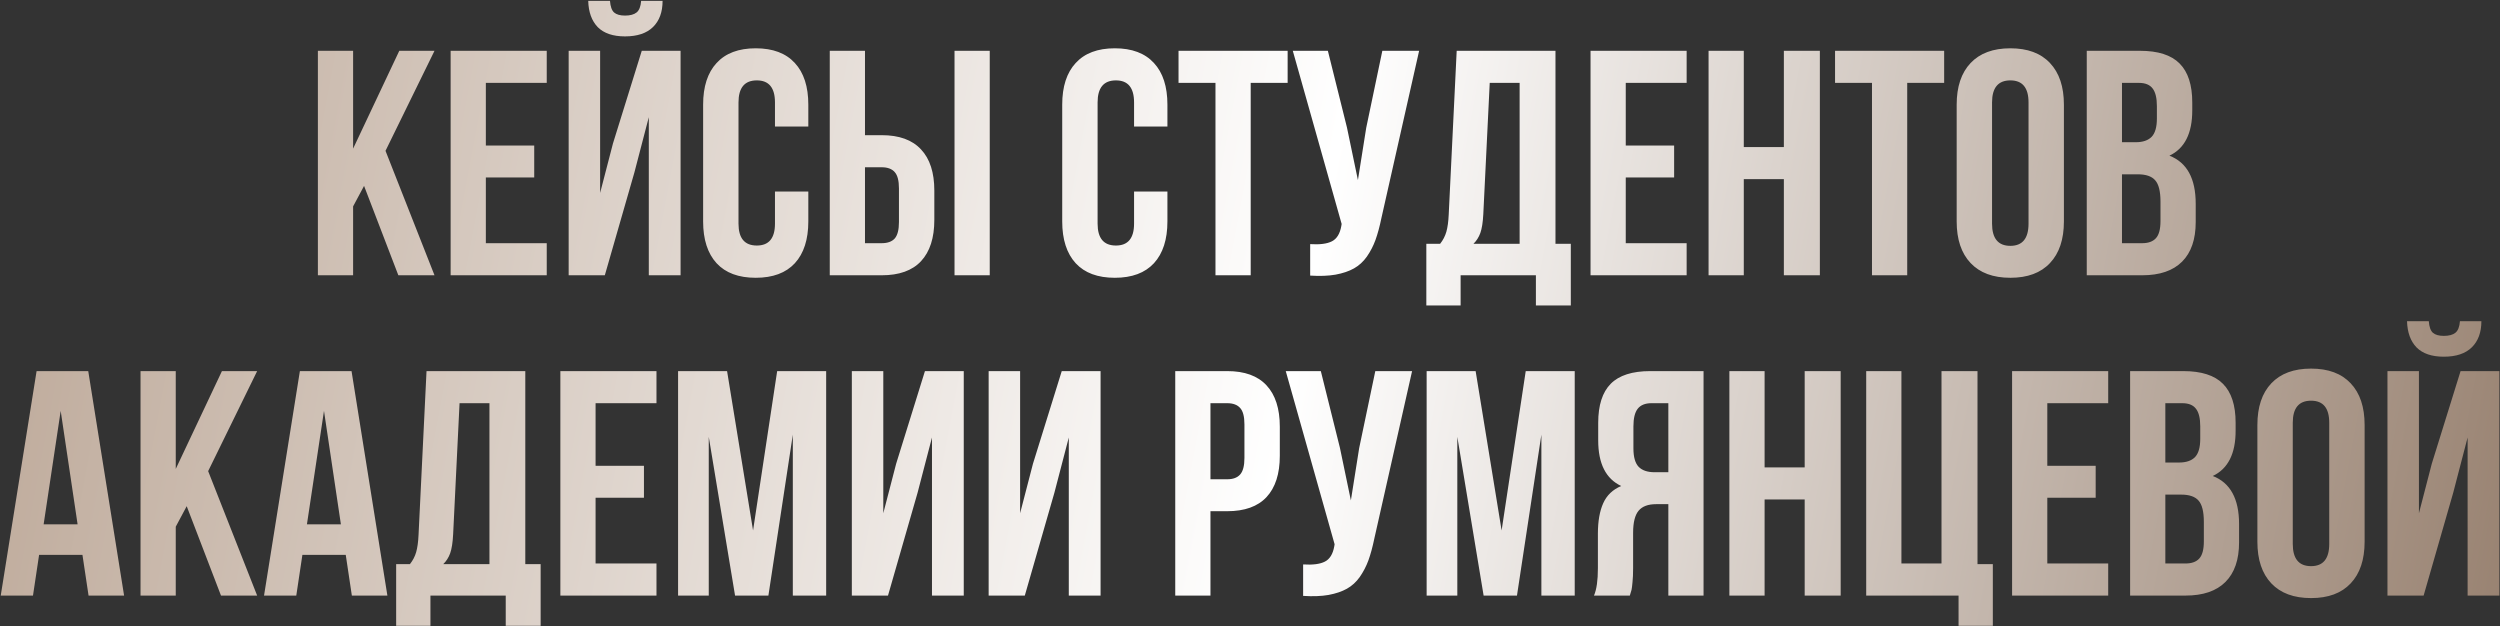 <?xml version="1.0" encoding="UTF-8"?> <svg xmlns="http://www.w3.org/2000/svg" width="2443" height="612" viewBox="0 0 2443 612" fill="none"><rect x="0" y="0" width="2443" height="612" fill="#333333" stroke="none"/><path d="M310.636 269V49.643H345.054V145.248L390.18 49.643H424.598L376.719 147.39L424.598 269H389.262L355.762 181.655L345.054 201.694V269H310.636ZM440.354 269V49.643H534.276V81.002H474.772V142.189H522.039V173.395H474.772V237.641H534.276V269H440.354ZM555.692 269V49.643H586.439V188.539L598.982 140.201L627.128 49.643H665.064V269H634.012V114.502L619.939 168.5L591.028 269H555.692ZM574.813 0.846C575.119 11.86 578.229 20.426 584.144 26.545C590.161 32.562 599.033 35.57 610.761 35.57C622.794 35.57 631.921 32.511 638.142 26.392C644.363 20.273 647.473 11.758 647.473 0.846H626.516C626.108 6.353 624.63 10.126 622.08 12.166C619.531 14.205 615.758 15.225 610.761 15.225C605.968 15.225 602.398 14.205 600.053 12.166C597.809 10.126 596.484 6.353 596.076 0.846H574.813ZM687.092 216.379V102.264C687.092 84.622 691.477 71.059 700.247 61.575C709.017 51.989 721.765 47.196 738.489 47.196C755.214 47.196 767.961 51.989 776.731 61.575C785.502 71.059 789.887 84.622 789.887 102.264V123.68H757.304V100.123C757.304 85.744 751.39 78.554 739.56 78.554C727.629 78.554 721.663 85.744 721.663 100.123V218.52C721.663 232.797 727.629 239.936 739.56 239.936C751.39 239.936 757.304 232.797 757.304 218.52V187.162H789.887V216.379C789.887 234.021 785.502 247.635 776.731 257.221C767.961 266.705 755.214 271.447 738.489 271.447C721.765 271.447 709.017 266.705 700.247 257.221C691.477 247.635 687.092 234.021 687.092 216.379ZM810.843 269V49.643H845.261V132.093H861.629C878.659 132.093 891.458 136.733 900.024 146.013C908.692 155.191 913.026 168.602 913.026 186.244V214.849C913.026 232.492 908.692 245.953 900.024 255.233C891.458 264.411 878.659 269 861.629 269H810.843ZM845.261 237.641H861.629C867.34 237.641 871.572 236.112 874.325 233.052C877.079 229.891 878.455 224.537 878.455 216.991V184.102C878.455 176.556 877.079 171.253 874.325 168.194C871.572 165.032 867.34 163.452 861.629 163.452H845.261V237.641ZM932.759 269V49.643H967.177V269H932.759ZM1038 216.379V102.264C1038 84.622 1042.39 71.059 1051.16 61.575C1059.93 51.989 1072.67 47.196 1089.4 47.196C1106.12 47.196 1118.87 51.989 1127.64 61.575C1136.41 71.059 1140.8 84.622 1140.8 102.264V123.68H1108.21V100.123C1108.21 85.744 1102.3 78.554 1090.47 78.554C1078.54 78.554 1072.57 85.744 1072.57 100.123V218.52C1072.57 232.797 1078.54 239.936 1090.47 239.936C1102.3 239.936 1108.21 232.797 1108.21 218.52V187.162H1140.8V216.379C1140.8 234.021 1136.41 247.635 1127.64 257.221C1118.87 266.705 1106.12 271.447 1089.4 271.447C1072.67 271.447 1059.93 266.705 1051.16 257.221C1042.39 247.635 1038 234.021 1038 216.379ZM1151.66 81.002V49.643H1258.28V81.002H1222.18V269H1187.76V81.002H1151.66ZM1263.32 49.643H1297.59L1316.25 124.598L1326.96 175.995L1335.07 124.904L1350.82 49.643H1386.77L1349.9 213.166C1348.17 221.529 1346.23 228.667 1344.09 234.582C1341.95 240.395 1339.15 245.8 1335.68 250.797C1332.21 255.692 1328.03 259.516 1323.14 262.269C1318.24 265.023 1312.22 267.062 1305.08 268.388C1298.05 269.612 1289.79 269.918 1280.3 269.306V238.559C1289.69 239.171 1296.77 238.253 1301.57 235.806C1306.36 233.358 1309.42 228.361 1310.74 220.815L1311.05 218.826L1263.32 49.643ZM1393.81 298.523V238.253H1407.27C1410.12 234.684 1412.16 230.758 1413.39 226.475C1414.61 222.09 1415.38 216.532 1415.68 209.801L1423.48 49.643H1520.01V238.253H1535V298.523H1500.88V269H1427.31V298.523H1393.81ZM1439.85 238.253H1484.98V81.002H1455.76L1449.49 209.189C1449.08 217.246 1448.11 223.415 1446.58 227.698C1445.05 231.88 1442.81 235.398 1439.85 238.253ZM1554.27 269V49.643H1648.19V81.002H1588.69V142.189H1635.96V173.395H1588.69V237.641H1648.19V269H1554.27ZM1669.61 269V49.643H1704.03V143.719H1743.19V49.643H1778.37V269H1743.19V175.077H1704.03V269H1669.61ZM1793.21 81.002V49.643H1899.83V81.002H1863.73V269H1829.31V81.002H1793.21ZM1912.06 216.379V102.264C1912.06 84.724 1916.6 71.161 1925.68 61.575C1934.75 51.989 1947.71 47.196 1964.53 47.196C1981.36 47.196 1994.26 51.989 2003.23 61.575C2012.31 71.161 2016.85 84.724 2016.85 102.264V216.379C2016.85 233.919 2012.31 247.482 2003.23 257.068C1994.26 266.654 1981.36 271.447 1964.53 271.447C1947.71 271.447 1934.75 266.654 1925.68 257.068C1916.6 247.482 1912.06 233.919 1912.06 216.379ZM1946.63 218.52C1946.63 233.001 1952.6 240.242 1964.53 240.242C1976.36 240.242 1982.28 233.001 1982.28 218.52V100.123C1982.28 85.744 1976.36 78.554 1964.53 78.554C1952.6 78.554 1946.63 85.744 1946.63 100.123V218.52ZM2039.18 269V49.643H2091.19C2108.83 49.643 2121.73 53.773 2129.89 62.034C2138.15 70.294 2142.28 82.99 2142.28 100.123V107.924C2142.28 130.36 2134.84 145.095 2119.95 152.132C2137.08 158.761 2145.65 174.414 2145.65 199.093V216.991C2145.65 233.919 2141.21 246.82 2132.34 255.692C2123.47 264.564 2110.46 269 2093.33 269H2039.18ZM2073.6 237.641H2093.33C2099.35 237.641 2103.84 236.01 2106.79 232.746C2109.75 229.483 2111.23 223.925 2111.23 216.073V196.952C2111.23 186.958 2109.5 180.023 2106.03 176.148C2102.66 172.273 2097 170.335 2089.05 170.335H2073.6V237.641ZM2073.6 138.977H2087.06C2093.89 138.977 2099.04 137.243 2102.51 133.776C2105.98 130.207 2107.71 124.241 2107.71 115.879V103.641C2107.71 95.789 2106.33 90.078 2103.58 86.508C2100.83 82.837 2096.39 81.002 2090.27 81.002H2073.6V138.977ZM0.722 582L35.752 362.643H86.231L121.261 582H86.537L80.572 542.228H38.199L32.234 582H0.722ZM42.636 512.399H75.83L59.309 401.497L42.636 512.399ZM137.323 582V362.643H171.741V458.248L216.867 362.643H251.285L203.405 460.39L251.285 582H215.949L182.449 494.655L171.741 514.694V582H137.323ZM258.015 582L293.045 362.643H343.525L378.554 582H343.831L337.865 542.228H295.492L289.527 582H258.015ZM299.929 512.399H333.123L316.602 401.497L299.929 512.399ZM387.121 611.523V551.253H400.582C403.437 547.684 405.477 543.758 406.701 539.475C407.924 535.09 408.689 529.532 408.995 522.801L416.797 362.643H513.32V551.253H528.311V611.523H494.199V582H420.621V611.523H387.121ZM433.164 551.253H478.29V394.002H449.073L442.801 522.189C442.393 530.246 441.424 536.415 439.895 540.698C438.365 544.88 436.122 548.398 433.164 551.253ZM547.585 582V362.643H641.507V394.002H582.003V455.189H629.27V486.395H582.003V550.641H641.507V582H547.585ZM662.617 582V362.643H710.496L735.889 518.365L759.446 362.643H807.325V582H774.743V424.748L750.88 582H718.297L692.599 426.89V582H662.617ZM832.412 582V362.643H863.159V501.539L875.702 453.201L903.848 362.643H941.785V582H910.732V427.502L896.659 481.5L867.748 582H832.412ZM966.107 582V362.643H996.853V501.539L1009.4 453.201L1037.54 362.643H1075.48V582H1044.43V427.502L1030.35 481.5L1001.44 582H966.107ZM1148.45 582V362.643H1199.23C1216.26 362.643 1229.06 367.283 1237.63 376.563C1246.29 385.843 1250.63 399.305 1250.63 416.947V445.399C1250.63 463.041 1246.29 476.503 1237.63 485.783C1229.06 494.961 1216.26 499.55 1199.23 499.55H1182.86V582H1148.45ZM1182.86 468.344H1199.23C1204.94 468.344 1209.17 466.764 1211.93 463.602C1214.68 460.441 1216.06 455.087 1216.06 447.541V414.652C1216.06 407.106 1214.68 401.803 1211.93 398.744C1209.17 395.582 1204.94 394.002 1199.23 394.002H1182.86V468.344ZM1256.44 362.643H1290.71L1309.37 437.598L1320.08 488.995L1328.18 437.904L1343.94 362.643H1379.89L1343.02 526.166C1341.29 534.529 1339.35 541.667 1337.21 547.582C1335.07 553.395 1332.26 558.8 1328.79 563.797C1325.33 568.692 1321.15 572.516 1316.25 575.269C1311.36 578.023 1305.34 580.062 1298.2 581.388C1291.16 582.612 1282.9 582.918 1273.42 582.306V551.559C1282.8 552.171 1289.89 551.253 1294.68 548.806C1299.48 546.358 1302.54 541.361 1303.86 533.815L1304.17 531.826L1256.44 362.643ZM1394.11 582V362.643H1441.99L1467.38 518.365L1490.94 362.643H1538.82V582H1506.24V424.748L1482.38 582H1449.79L1424.09 426.89V582H1394.11ZM1557.64 582C1560.19 576.085 1561.46 567.213 1561.46 555.383V521.577C1561.46 509.442 1563.19 499.499 1566.66 491.749C1570.13 483.998 1575.99 478.389 1584.25 474.922C1569.26 467.885 1561.77 453.048 1561.77 430.408V413.123C1561.77 395.99 1565.85 383.294 1574 375.034C1582.16 366.773 1595.06 362.643 1612.7 362.643H1664.71V582H1630.3V492.666H1618.36C1610.51 492.666 1604.8 494.808 1601.23 499.091C1597.66 503.374 1595.88 510.564 1595.88 520.66V555.078C1595.88 560.686 1595.67 565.326 1595.27 568.998C1594.96 572.567 1594.65 575.014 1594.35 576.34C1594.04 577.564 1593.48 579.451 1592.67 582H1557.64ZM1596.18 438.21C1596.18 446.674 1597.92 452.691 1601.38 456.26C1604.85 459.727 1610 461.461 1616.83 461.461H1630.3V394.002H1613.78C1607.66 394.002 1603.17 395.837 1600.31 399.509C1597.56 403.078 1596.18 408.789 1596.18 416.641V438.21ZM1689.95 582V362.643H1724.37V456.719H1763.53V362.643H1798.71V582H1763.53V488.077H1724.37V582H1689.95ZM1823.65 582V362.643H1858.07V550.641H1897.23V362.643H1932.41V551.253H1947.4V611.523H1913.9V582H1823.65ZM1966.21 582V362.643H2060.14V394.002H2000.63V455.189H2047.9V486.395H2000.63V550.641H2060.14V582H1966.21ZM2081.55 582V362.643H2133.56C2151.2 362.643 2164.1 366.773 2172.26 375.034C2180.52 383.294 2184.65 395.99 2184.65 413.123V420.924C2184.65 443.36 2177.21 458.095 2162.32 465.132C2179.45 471.761 2188.02 487.414 2188.02 512.093V529.991C2188.02 546.919 2183.58 559.82 2174.71 568.692C2165.84 577.564 2152.84 582 2135.7 582H2081.55ZM2115.97 550.641H2135.7C2141.72 550.641 2146.21 549.01 2149.17 545.746C2152.12 542.483 2153.6 536.925 2153.6 529.073V509.952C2153.6 499.958 2151.87 493.023 2148.4 489.148C2145.03 485.273 2139.38 483.335 2131.42 483.335H2115.97V550.641ZM2115.97 451.977H2129.43C2136.26 451.977 2141.41 450.243 2144.88 446.776C2148.35 443.207 2150.08 437.241 2150.08 428.879V416.641C2150.08 408.789 2148.71 403.078 2145.95 399.509C2143.2 395.837 2138.76 394.002 2132.64 394.002H2115.97V451.977ZM2205.92 529.379V415.264C2205.92 397.724 2210.45 384.161 2219.53 374.575C2228.61 364.989 2241.56 360.196 2258.38 360.196C2275.21 360.196 2288.11 364.989 2297.09 374.575C2306.16 384.161 2310.7 397.724 2310.7 415.264V529.379C2310.7 546.919 2306.16 560.482 2297.09 570.068C2288.11 579.654 2275.21 584.447 2258.38 584.447C2241.56 584.447 2228.61 579.654 2219.53 570.068C2210.45 560.482 2205.92 546.919 2205.92 529.379ZM2240.49 531.52C2240.49 546.001 2246.45 553.242 2258.38 553.242C2270.21 553.242 2276.13 546.001 2276.13 531.52V413.123C2276.13 398.744 2270.21 391.554 2258.38 391.554C2246.45 391.554 2240.49 398.744 2240.49 413.123V531.52ZM2333.03 582V362.643H2363.78V501.539L2376.32 453.201L2404.47 362.643H2442.41V582H2411.35V427.502L2397.28 481.5L2368.37 582H2333.03ZM2352.15 313.846C2352.46 324.86 2355.57 333.426 2361.49 339.545C2367.5 345.562 2376.37 348.57 2388.1 348.57C2400.14 348.57 2409.26 345.511 2415.48 339.392C2421.7 333.273 2424.81 324.758 2424.81 313.846H2403.86C2403.45 319.353 2401.97 323.126 2399.42 325.166C2396.87 327.205 2393.1 328.225 2388.1 328.225C2383.31 328.225 2379.74 327.205 2377.39 325.166C2375.15 323.126 2373.82 319.353 2373.42 313.846H2352.15Z" fill="url(#paint0_linear_1448_379)"></path><defs><linearGradient id="paint0_linear_1448_379" x1="-172" y1="80.716" x2="2596.58" y2="600.511" gradientUnits="userSpaceOnUse"><stop stop-color="#B49D8B"></stop><stop offset="0.52" stop-color="white"></stop><stop offset="1" stop-color="#8C7360"></stop></linearGradient></defs></svg> 